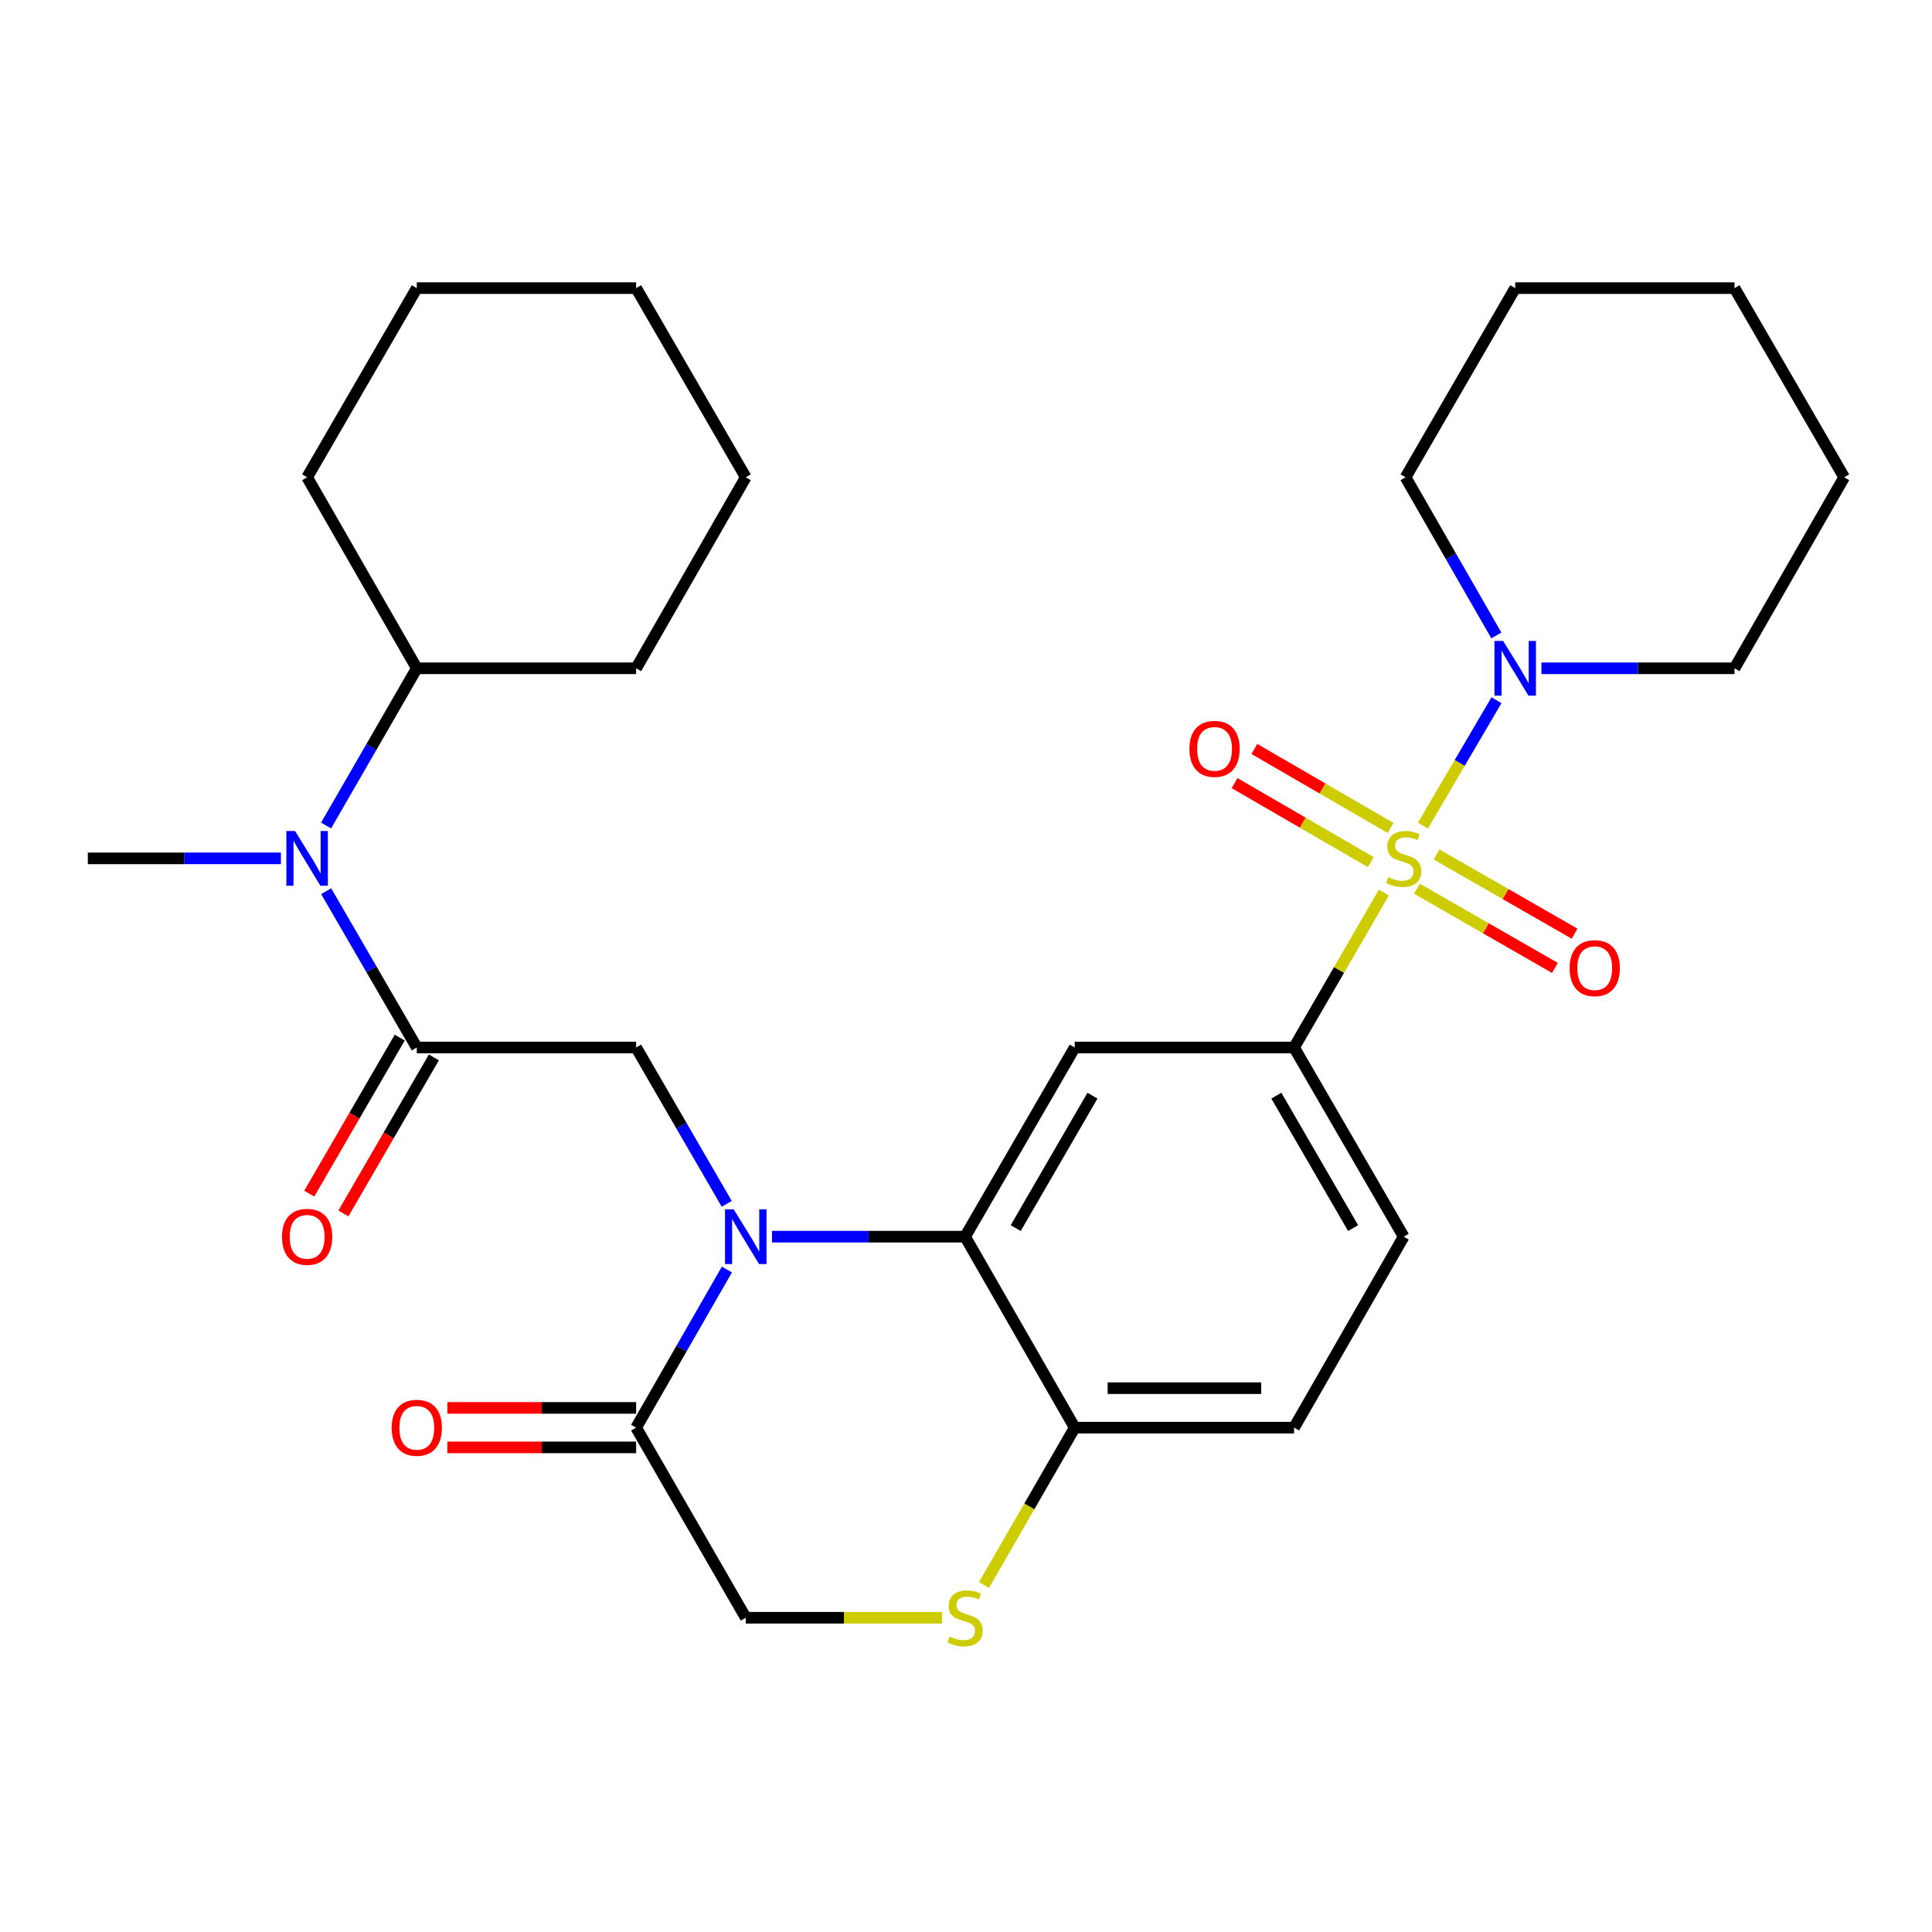 <?xml version='1.0' encoding='iso-8859-1'?>
<svg version='1.1' baseProfile='full'
              xmlns='http://www.w3.org/2000/svg'
                      xmlns:rdkit='http://www.rdkit.org/xml'
                      xmlns:xlink='http://www.w3.org/1999/xlink'
                  xml:space='preserve'
width='1000px' height='1000px' viewBox='0 0 1000 1000'>
<!-- END OF HEADER -->
<rect style='opacity:1.0;fill:#FFFFFF;stroke:none' width='1000' height='1000' x='0' y='0'> </rect>
<path class='bond-3' d='M 716.292,461.998 L 693.051,502.091' style='fill:none;fill-rule:evenodd;stroke:#CCCC00;stroke-width:6px;stroke-linecap:butt;stroke-linejoin:miter;stroke-opacity:1' />
<path class='bond-3' d='M 693.051,502.091 L 669.81,542.183' style='fill:none;fill-rule:evenodd;stroke:#000000;stroke-width:6px;stroke-linecap:butt;stroke-linejoin:miter;stroke-opacity:1' />
<path class='bond-6' d='M 736.513,427.318 L 755.546,394.872' style='fill:none;fill-rule:evenodd;stroke:#CCCC00;stroke-width:6px;stroke-linecap:butt;stroke-linejoin:miter;stroke-opacity:1' />
<path class='bond-6' d='M 755.546,394.872 L 774.579,362.427' style='fill:none;fill-rule:evenodd;stroke:#0000FF;stroke-width:6px;stroke-linecap:butt;stroke-linejoin:miter;stroke-opacity:1' />
<path class='bond-11' d='M 719.773,428.545 L 684.518,408.106' style='fill:none;fill-rule:evenodd;stroke:#CCCC00;stroke-width:6px;stroke-linecap:butt;stroke-linejoin:miter;stroke-opacity:1' />
<path class='bond-11' d='M 684.518,408.106 L 649.262,387.667' style='fill:none;fill-rule:evenodd;stroke:#FF0000;stroke-width:6px;stroke-linecap:butt;stroke-linejoin:miter;stroke-opacity:1' />
<path class='bond-11' d='M 709.523,446.226 L 674.268,425.787' style='fill:none;fill-rule:evenodd;stroke:#CCCC00;stroke-width:6px;stroke-linecap:butt;stroke-linejoin:miter;stroke-opacity:1' />
<path class='bond-11' d='M 674.268,425.787 L 639.012,405.348' style='fill:none;fill-rule:evenodd;stroke:#FF0000;stroke-width:6px;stroke-linecap:butt;stroke-linejoin:miter;stroke-opacity:1' />
<path class='bond-12' d='M 733.401,459.999 L 769.118,480.499' style='fill:none;fill-rule:evenodd;stroke:#CCCC00;stroke-width:6px;stroke-linecap:butt;stroke-linejoin:miter;stroke-opacity:1' />
<path class='bond-12' d='M 769.118,480.499 L 804.835,500.999' style='fill:none;fill-rule:evenodd;stroke:#FF0000;stroke-width:6px;stroke-linecap:butt;stroke-linejoin:miter;stroke-opacity:1' />
<path class='bond-12' d='M 743.574,442.274 L 779.291,462.774' style='fill:none;fill-rule:evenodd;stroke:#CCCC00;stroke-width:6px;stroke-linecap:butt;stroke-linejoin:miter;stroke-opacity:1' />
<path class='bond-12' d='M 779.291,462.774 L 815.009,483.274' style='fill:none;fill-rule:evenodd;stroke:#FF0000;stroke-width:6px;stroke-linecap:butt;stroke-linejoin:miter;stroke-opacity:1' />
<path class='bond-0' d='M 399.584,640.1 L 449.559,640.1' style='fill:none;fill-rule:evenodd;stroke:#0000FF;stroke-width:6px;stroke-linecap:butt;stroke-linejoin:miter;stroke-opacity:1' />
<path class='bond-0' d='M 449.559,640.1 L 499.534,640.1' style='fill:none;fill-rule:evenodd;stroke:#000000;stroke-width:6px;stroke-linecap:butt;stroke-linejoin:miter;stroke-opacity:1' />
<path class='bond-4' d='M 376.16,623.111 L 352.709,582.647' style='fill:none;fill-rule:evenodd;stroke:#0000FF;stroke-width:6px;stroke-linecap:butt;stroke-linejoin:miter;stroke-opacity:1' />
<path class='bond-4' d='M 352.709,582.647 L 329.259,542.183' style='fill:none;fill-rule:evenodd;stroke:#000000;stroke-width:6px;stroke-linecap:butt;stroke-linejoin:miter;stroke-opacity:1' />
<path class='bond-7' d='M 376.241,657.11 L 352.75,698.029' style='fill:none;fill-rule:evenodd;stroke:#0000FF;stroke-width:6px;stroke-linecap:butt;stroke-linejoin:miter;stroke-opacity:1' />
<path class='bond-7' d='M 352.75,698.029 L 329.259,738.948' style='fill:none;fill-rule:evenodd;stroke:#000000;stroke-width:6px;stroke-linecap:butt;stroke-linejoin:miter;stroke-opacity:1' />
<path class='bond-1' d='M 499.534,640.1 L 556.282,542.183' style='fill:none;fill-rule:evenodd;stroke:#000000;stroke-width:6px;stroke-linecap:butt;stroke-linejoin:miter;stroke-opacity:1' />
<path class='bond-1' d='M 525.729,635.66 L 565.452,567.119' style='fill:none;fill-rule:evenodd;stroke:#000000;stroke-width:6px;stroke-linecap:butt;stroke-linejoin:miter;stroke-opacity:1' />
<path class='bond-31' d='M 499.534,640.1 L 556.282,738.948' style='fill:none;fill-rule:evenodd;stroke:#000000;stroke-width:6px;stroke-linecap:butt;stroke-linejoin:miter;stroke-opacity:1' />
<path class='bond-2' d='M 215.73,542.183 L 329.259,542.183' style='fill:none;fill-rule:evenodd;stroke:#000000;stroke-width:6px;stroke-linecap:butt;stroke-linejoin:miter;stroke-opacity:1' />
<path class='bond-9' d='M 215.73,542.183 L 192.276,501.731' style='fill:none;fill-rule:evenodd;stroke:#000000;stroke-width:6px;stroke-linecap:butt;stroke-linejoin:miter;stroke-opacity:1' />
<path class='bond-9' d='M 192.276,501.731 L 168.822,461.278' style='fill:none;fill-rule:evenodd;stroke:#0000FF;stroke-width:6px;stroke-linecap:butt;stroke-linejoin:miter;stroke-opacity:1' />
<path class='bond-14' d='M 206.89,537.059 L 183.481,577.442' style='fill:none;fill-rule:evenodd;stroke:#000000;stroke-width:6px;stroke-linecap:butt;stroke-linejoin:miter;stroke-opacity:1' />
<path class='bond-14' d='M 183.481,577.442 L 160.072,617.826' style='fill:none;fill-rule:evenodd;stroke:#FF0000;stroke-width:6px;stroke-linecap:butt;stroke-linejoin:miter;stroke-opacity:1' />
<path class='bond-14' d='M 224.571,547.308 L 201.162,587.692' style='fill:none;fill-rule:evenodd;stroke:#000000;stroke-width:6px;stroke-linecap:butt;stroke-linejoin:miter;stroke-opacity:1' />
<path class='bond-14' d='M 201.162,587.692 L 177.753,628.075' style='fill:none;fill-rule:evenodd;stroke:#FF0000;stroke-width:6px;stroke-linecap:butt;stroke-linejoin:miter;stroke-opacity:1' />
<path class='bond-5' d='M 669.81,542.183 L 556.282,542.183' style='fill:none;fill-rule:evenodd;stroke:#000000;stroke-width:6px;stroke-linecap:butt;stroke-linejoin:miter;stroke-opacity:1' />
<path class='bond-16' d='M 669.81,542.183 L 726.557,640.1' style='fill:none;fill-rule:evenodd;stroke:#000000;stroke-width:6px;stroke-linecap:butt;stroke-linejoin:miter;stroke-opacity:1' />
<path class='bond-16' d='M 660.64,567.119 L 700.363,635.66' style='fill:none;fill-rule:evenodd;stroke:#000000;stroke-width:6px;stroke-linecap:butt;stroke-linejoin:miter;stroke-opacity:1' />
<path class='bond-19' d='M 797.847,345.907 L 847.811,345.907' style='fill:none;fill-rule:evenodd;stroke:#0000FF;stroke-width:6px;stroke-linecap:butt;stroke-linejoin:miter;stroke-opacity:1' />
<path class='bond-19' d='M 847.811,345.907 L 897.776,345.907' style='fill:none;fill-rule:evenodd;stroke:#000000;stroke-width:6px;stroke-linecap:butt;stroke-linejoin:miter;stroke-opacity:1' />
<path class='bond-20' d='M 774.504,328.897 L 751.007,287.973' style='fill:none;fill-rule:evenodd;stroke:#0000FF;stroke-width:6px;stroke-linecap:butt;stroke-linejoin:miter;stroke-opacity:1' />
<path class='bond-20' d='M 751.007,287.973 L 727.511,247.048' style='fill:none;fill-rule:evenodd;stroke:#000000;stroke-width:6px;stroke-linecap:butt;stroke-linejoin:miter;stroke-opacity:1' />
<path class='bond-15' d='M 329.259,728.729 L 280.414,728.729' style='fill:none;fill-rule:evenodd;stroke:#000000;stroke-width:6px;stroke-linecap:butt;stroke-linejoin:miter;stroke-opacity:1' />
<path class='bond-15' d='M 280.414,728.729 L 231.568,728.729' style='fill:none;fill-rule:evenodd;stroke:#FF0000;stroke-width:6px;stroke-linecap:butt;stroke-linejoin:miter;stroke-opacity:1' />
<path class='bond-15' d='M 329.259,749.167 L 280.414,749.167' style='fill:none;fill-rule:evenodd;stroke:#000000;stroke-width:6px;stroke-linecap:butt;stroke-linejoin:miter;stroke-opacity:1' />
<path class='bond-15' d='M 280.414,749.167 L 231.568,749.167' style='fill:none;fill-rule:evenodd;stroke:#FF0000;stroke-width:6px;stroke-linecap:butt;stroke-linejoin:miter;stroke-opacity:1' />
<path class='bond-32' d='M 329.259,738.948 L 386.006,837.342' style='fill:none;fill-rule:evenodd;stroke:#000000;stroke-width:6px;stroke-linecap:butt;stroke-linejoin:miter;stroke-opacity:1' />
<path class='bond-8' d='M 509.316,820.382 L 532.799,779.665' style='fill:none;fill-rule:evenodd;stroke:#CCCC00;stroke-width:6px;stroke-linecap:butt;stroke-linejoin:miter;stroke-opacity:1' />
<path class='bond-8' d='M 532.799,779.665 L 556.282,738.948' style='fill:none;fill-rule:evenodd;stroke:#000000;stroke-width:6px;stroke-linecap:butt;stroke-linejoin:miter;stroke-opacity:1' />
<path class='bond-13' d='M 487.616,837.342 L 436.811,837.342' style='fill:none;fill-rule:evenodd;stroke:#CCCC00;stroke-width:6px;stroke-linecap:butt;stroke-linejoin:miter;stroke-opacity:1' />
<path class='bond-13' d='M 436.811,837.342 L 386.006,837.342' style='fill:none;fill-rule:evenodd;stroke:#000000;stroke-width:6px;stroke-linecap:butt;stroke-linejoin:miter;stroke-opacity:1' />
<path class='bond-18' d='M 168.779,427.29 L 192.255,386.598' style='fill:none;fill-rule:evenodd;stroke:#0000FF;stroke-width:6px;stroke-linecap:butt;stroke-linejoin:miter;stroke-opacity:1' />
<path class='bond-18' d='M 192.255,386.598 L 215.73,345.907' style='fill:none;fill-rule:evenodd;stroke:#000000;stroke-width:6px;stroke-linecap:butt;stroke-linejoin:miter;stroke-opacity:1' />
<path class='bond-21' d='M 145.394,444.289 L 95.424,444.289' style='fill:none;fill-rule:evenodd;stroke:#0000FF;stroke-width:6px;stroke-linecap:butt;stroke-linejoin:miter;stroke-opacity:1' />
<path class='bond-21' d='M 95.424,444.289 L 45.455,444.289' style='fill:none;fill-rule:evenodd;stroke:#000000;stroke-width:6px;stroke-linecap:butt;stroke-linejoin:miter;stroke-opacity:1' />
<path class='bond-10' d='M 556.282,738.948 L 669.81,738.948' style='fill:none;fill-rule:evenodd;stroke:#000000;stroke-width:6px;stroke-linecap:butt;stroke-linejoin:miter;stroke-opacity:1' />
<path class='bond-10' d='M 573.311,718.511 L 652.781,718.511' style='fill:none;fill-rule:evenodd;stroke:#000000;stroke-width:6px;stroke-linecap:butt;stroke-linejoin:miter;stroke-opacity:1' />
<path class='bond-17' d='M 726.557,640.1 L 669.81,738.948' style='fill:none;fill-rule:evenodd;stroke:#000000;stroke-width:6px;stroke-linecap:butt;stroke-linejoin:miter;stroke-opacity:1' />
<path class='bond-22' d='M 215.73,345.907 L 158.972,247.048' style='fill:none;fill-rule:evenodd;stroke:#000000;stroke-width:6px;stroke-linecap:butt;stroke-linejoin:miter;stroke-opacity:1' />
<path class='bond-23' d='M 215.73,345.907 L 329.259,345.907' style='fill:none;fill-rule:evenodd;stroke:#000000;stroke-width:6px;stroke-linecap:butt;stroke-linejoin:miter;stroke-opacity:1' />
<path class='bond-25' d='M 897.776,345.907 L 954.545,247.048' style='fill:none;fill-rule:evenodd;stroke:#000000;stroke-width:6px;stroke-linecap:butt;stroke-linejoin:miter;stroke-opacity:1' />
<path class='bond-24' d='M 727.511,247.048 L 784.27,149.131' style='fill:none;fill-rule:evenodd;stroke:#000000;stroke-width:6px;stroke-linecap:butt;stroke-linejoin:miter;stroke-opacity:1' />
<path class='bond-27' d='M 158.972,247.048 L 215.73,149.131' style='fill:none;fill-rule:evenodd;stroke:#000000;stroke-width:6px;stroke-linecap:butt;stroke-linejoin:miter;stroke-opacity:1' />
<path class='bond-26' d='M 329.259,345.907 L 386.006,247.048' style='fill:none;fill-rule:evenodd;stroke:#000000;stroke-width:6px;stroke-linecap:butt;stroke-linejoin:miter;stroke-opacity:1' />
<path class='bond-28' d='M 784.27,149.131 L 897.776,149.131' style='fill:none;fill-rule:evenodd;stroke:#000000;stroke-width:6px;stroke-linecap:butt;stroke-linejoin:miter;stroke-opacity:1' />
<path class='bond-30' d='M 954.545,247.048 L 897.776,149.131' style='fill:none;fill-rule:evenodd;stroke:#000000;stroke-width:6px;stroke-linecap:butt;stroke-linejoin:miter;stroke-opacity:1' />
<path class='bond-29' d='M 386.006,247.048 L 329.259,149.131' style='fill:none;fill-rule:evenodd;stroke:#000000;stroke-width:6px;stroke-linecap:butt;stroke-linejoin:miter;stroke-opacity:1' />
<path class='bond-33' d='M 215.73,149.131 L 329.259,149.131' style='fill:none;fill-rule:evenodd;stroke:#000000;stroke-width:6px;stroke-linecap:butt;stroke-linejoin:miter;stroke-opacity:1' />
<path  class='atom-0' d='M 718.557 454.009
Q 718.877 454.129, 720.197 454.689
Q 721.517 455.249, 722.957 455.609
Q 724.437 455.929, 725.877 455.929
Q 728.557 455.929, 730.117 454.649
Q 731.677 453.329, 731.677 451.049
Q 731.677 449.489, 730.877 448.529
Q 730.117 447.569, 728.917 447.049
Q 727.717 446.529, 725.717 445.929
Q 723.197 445.169, 721.677 444.449
Q 720.197 443.729, 719.117 442.209
Q 718.077 440.689, 718.077 438.129
Q 718.077 434.569, 720.477 432.369
Q 722.917 430.169, 727.717 430.169
Q 730.997 430.169, 734.717 431.729
L 733.797 434.809
Q 730.397 433.409, 727.837 433.409
Q 725.077 433.409, 723.557 434.569
Q 722.037 435.689, 722.077 437.649
Q 722.077 439.169, 722.837 440.089
Q 723.637 441.009, 724.757 441.529
Q 725.917 442.049, 727.837 442.649
Q 730.397 443.449, 731.917 444.249
Q 733.437 445.049, 734.517 446.689
Q 735.637 448.289, 735.637 451.049
Q 735.637 454.969, 732.997 457.089
Q 730.397 459.169, 726.037 459.169
Q 723.517 459.169, 721.597 458.609
Q 719.717 458.089, 717.477 457.169
L 718.557 454.009
' fill='#CCCC00'/>
<path  class='atom-1' d='M 379.746 625.94
L 389.026 640.94
Q 389.946 642.42, 391.426 645.1
Q 392.906 647.78, 392.986 647.94
L 392.986 625.94
L 396.746 625.94
L 396.746 654.26
L 392.866 654.26
L 382.906 637.86
Q 381.746 635.94, 380.506 633.74
Q 379.306 631.54, 378.946 630.86
L 378.946 654.26
L 375.266 654.26
L 375.266 625.94
L 379.746 625.94
' fill='#0000FF'/>
<path  class='atom-7' d='M 778.01 331.747
L 787.29 346.747
Q 788.21 348.227, 789.69 350.907
Q 791.17 353.587, 791.25 353.747
L 791.25 331.747
L 795.01 331.747
L 795.01 360.067
L 791.13 360.067
L 781.17 343.667
Q 780.01 341.747, 778.77 339.547
Q 777.57 337.347, 777.21 336.667
L 777.21 360.067
L 773.53 360.067
L 773.53 331.747
L 778.01 331.747
' fill='#0000FF'/>
<path  class='atom-9' d='M 491.534 847.062
Q 491.854 847.182, 493.174 847.742
Q 494.494 848.302, 495.934 848.662
Q 497.414 848.982, 498.854 848.982
Q 501.534 848.982, 503.094 847.702
Q 504.654 846.382, 504.654 844.102
Q 504.654 842.542, 503.854 841.582
Q 503.094 840.622, 501.894 840.102
Q 500.694 839.582, 498.694 838.982
Q 496.174 838.222, 494.654 837.502
Q 493.174 836.782, 492.094 835.262
Q 491.054 833.742, 491.054 831.182
Q 491.054 827.622, 493.454 825.422
Q 495.894 823.222, 500.694 823.222
Q 503.974 823.222, 507.694 824.782
L 506.774 827.862
Q 503.374 826.462, 500.814 826.462
Q 498.054 826.462, 496.534 827.622
Q 495.014 828.742, 495.054 830.702
Q 495.054 832.222, 495.814 833.142
Q 496.614 834.062, 497.734 834.582
Q 498.894 835.102, 500.814 835.702
Q 503.374 836.502, 504.894 837.302
Q 506.414 838.102, 507.494 839.742
Q 508.614 841.342, 508.614 844.102
Q 508.614 848.022, 505.974 850.142
Q 503.374 852.222, 499.014 852.222
Q 496.494 852.222, 494.574 851.662
Q 492.694 851.142, 490.454 850.222
L 491.534 847.062
' fill='#CCCC00'/>
<path  class='atom-10' d='M 152.712 430.129
L 161.992 445.129
Q 162.912 446.609, 164.392 449.289
Q 165.872 451.969, 165.952 452.129
L 165.952 430.129
L 169.712 430.129
L 169.712 458.449
L 165.832 458.449
L 155.872 442.049
Q 154.712 440.129, 153.472 437.929
Q 152.272 435.729, 151.912 435.049
L 151.912 458.449
L 148.232 458.449
L 148.232 430.129
L 152.712 430.129
' fill='#0000FF'/>
<path  class='atom-12' d='M 615.652 387.611
Q 615.652 380.811, 619.012 377.011
Q 622.372 373.211, 628.652 373.211
Q 634.932 373.211, 638.292 377.011
Q 641.652 380.811, 641.652 387.611
Q 641.652 394.491, 638.252 398.411
Q 634.852 402.291, 628.652 402.291
Q 622.412 402.291, 619.012 398.411
Q 615.652 394.531, 615.652 387.611
M 628.652 399.091
Q 632.972 399.091, 635.292 396.211
Q 637.652 393.291, 637.652 387.611
Q 637.652 382.051, 635.292 379.251
Q 632.972 376.411, 628.652 376.411
Q 624.332 376.411, 621.972 379.211
Q 619.652 382.011, 619.652 387.611
Q 619.652 393.331, 621.972 396.211
Q 624.332 399.091, 628.652 399.091
' fill='#FF0000'/>
<path  class='atom-13' d='M 812.428 501.117
Q 812.428 494.317, 815.788 490.517
Q 819.148 486.717, 825.428 486.717
Q 831.708 486.717, 835.068 490.517
Q 838.428 494.317, 838.428 501.117
Q 838.428 507.997, 835.028 511.917
Q 831.628 515.797, 825.428 515.797
Q 819.188 515.797, 815.788 511.917
Q 812.428 508.037, 812.428 501.117
M 825.428 512.597
Q 829.748 512.597, 832.068 509.717
Q 834.428 506.797, 834.428 501.117
Q 834.428 495.557, 832.068 492.757
Q 829.748 489.917, 825.428 489.917
Q 821.108 489.917, 818.748 492.717
Q 816.428 495.517, 816.428 501.117
Q 816.428 506.837, 818.748 509.717
Q 821.108 512.597, 825.428 512.597
' fill='#FF0000'/>
<path  class='atom-15' d='M 145.972 640.18
Q 145.972 633.38, 149.332 629.58
Q 152.692 625.78, 158.972 625.78
Q 165.252 625.78, 168.612 629.58
Q 171.972 633.38, 171.972 640.18
Q 171.972 647.06, 168.572 650.98
Q 165.172 654.86, 158.972 654.86
Q 152.732 654.86, 149.332 650.98
Q 145.972 647.1, 145.972 640.18
M 158.972 651.66
Q 163.292 651.66, 165.612 648.78
Q 167.972 645.86, 167.972 640.18
Q 167.972 634.62, 165.612 631.82
Q 163.292 628.98, 158.972 628.98
Q 154.652 628.98, 152.292 631.78
Q 149.972 634.58, 149.972 640.18
Q 149.972 645.9, 152.292 648.78
Q 154.652 651.66, 158.972 651.66
' fill='#FF0000'/>
<path  class='atom-16' d='M 202.73 739.028
Q 202.73 732.228, 206.09 728.428
Q 209.45 724.628, 215.73 724.628
Q 222.01 724.628, 225.37 728.428
Q 228.73 732.228, 228.73 739.028
Q 228.73 745.908, 225.33 749.828
Q 221.93 753.708, 215.73 753.708
Q 209.49 753.708, 206.09 749.828
Q 202.73 745.948, 202.73 739.028
M 215.73 750.508
Q 220.05 750.508, 222.37 747.628
Q 224.73 744.708, 224.73 739.028
Q 224.73 733.468, 222.37 730.668
Q 220.05 727.828, 215.73 727.828
Q 211.41 727.828, 209.05 730.628
Q 206.73 733.428, 206.73 739.028
Q 206.73 744.748, 209.05 747.628
Q 211.41 750.508, 215.73 750.508
' fill='#FF0000'/>
</svg>
